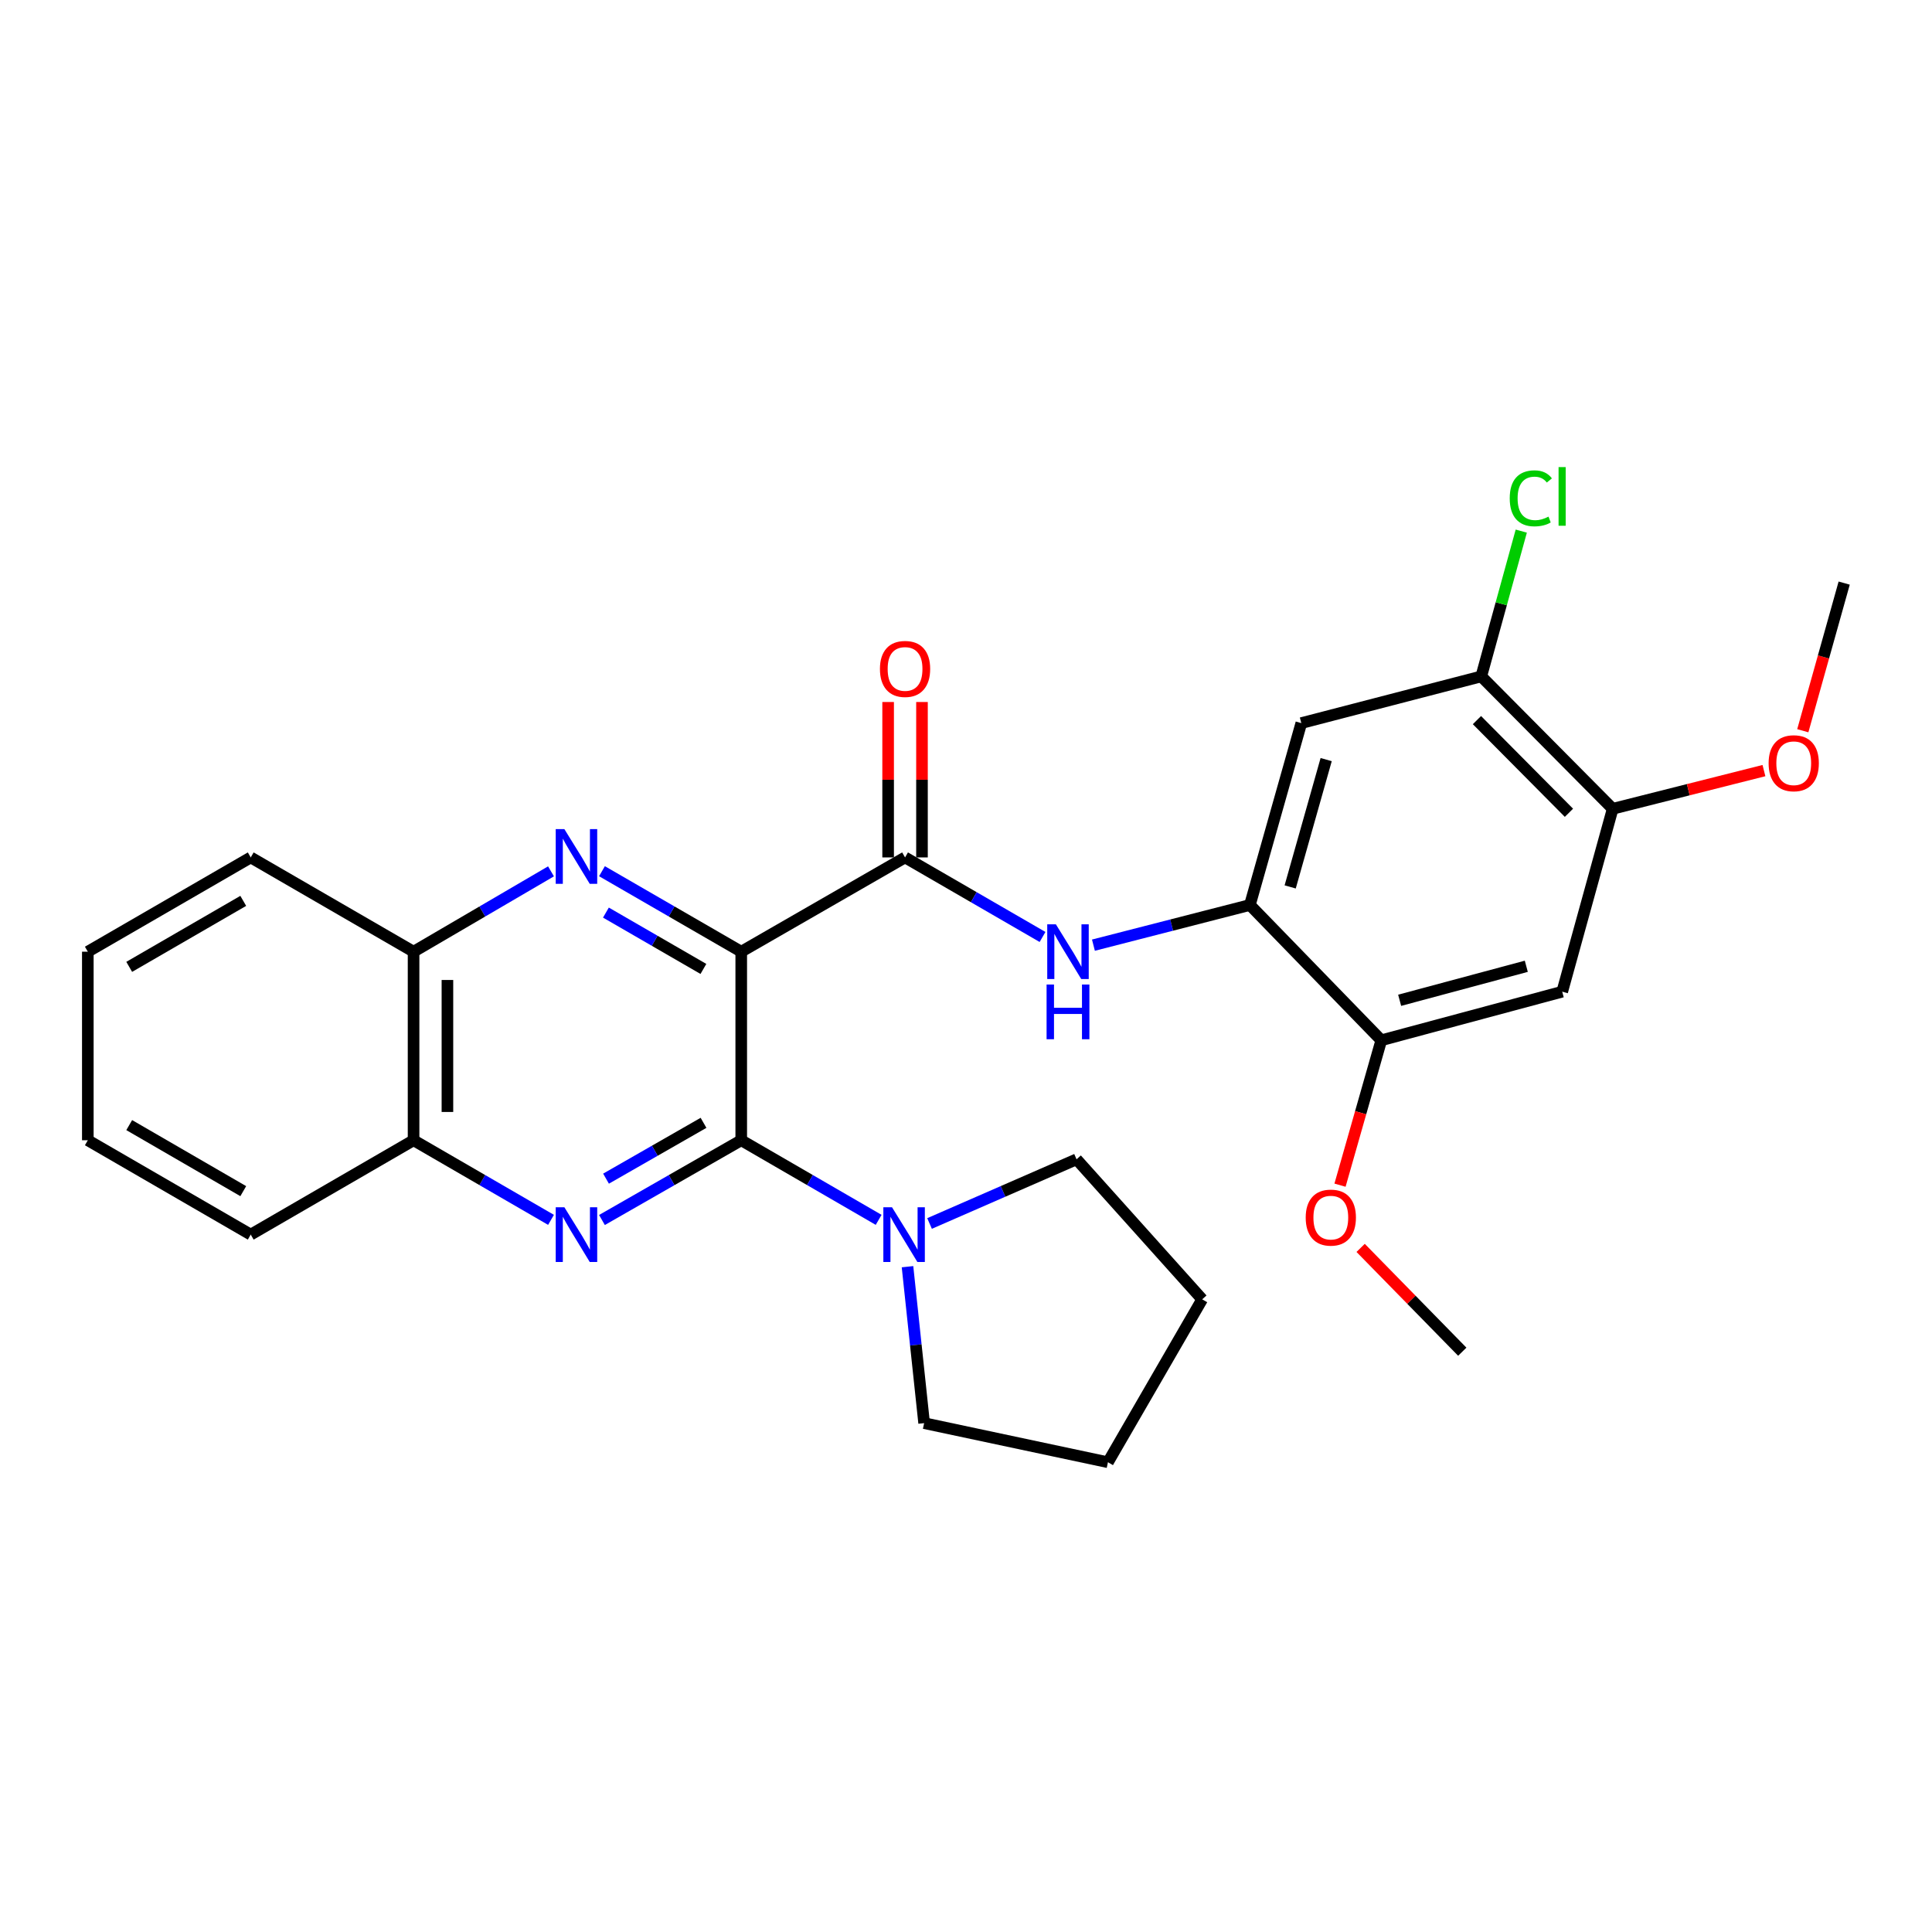 <?xml version='1.0' encoding='iso-8859-1'?>
<svg version='1.1' baseProfile='full'
              xmlns='http://www.w3.org/2000/svg'
                      xmlns:rdkit='http://www.rdkit.org/xml'
                      xmlns:xlink='http://www.w3.org/1999/xlink'
                  xml:space='preserve'
width='1000px' height='1000px' viewBox='0 0 1000 1000'>
<!-- END OF HEADER -->
<rect style='opacity:1.0;fill:#FFFFFF;stroke:none' width='1000' height='1000' x='0' y='0'> </rect>
<path class='bond-0' d='M 383.664,492.598 L 383.664,590.192' style='fill:none;fill-rule:evenodd;stroke:#000000;stroke-width:6px;stroke-linecap:butt;stroke-linejoin:miter;stroke-opacity:1' />
<path class='bond-1' d='M 383.664,492.598 L 347.622,471.766' style='fill:none;fill-rule:evenodd;stroke:#000000;stroke-width:6px;stroke-linecap:butt;stroke-linejoin:miter;stroke-opacity:1' />
<path class='bond-1' d='M 347.622,471.766 L 311.58,450.935' style='fill:none;fill-rule:evenodd;stroke:#0000FF;stroke-width:6px;stroke-linecap:butt;stroke-linejoin:miter;stroke-opacity:1' />
<path class='bond-1' d='M 364.082,501.521 L 338.852,486.939' style='fill:none;fill-rule:evenodd;stroke:#000000;stroke-width:6px;stroke-linecap:butt;stroke-linejoin:miter;stroke-opacity:1' />
<path class='bond-1' d='M 338.852,486.939 L 313.623,472.357' style='fill:none;fill-rule:evenodd;stroke:#0000FF;stroke-width:6px;stroke-linecap:butt;stroke-linejoin:miter;stroke-opacity:1' />
<path class='bond-3' d='M 383.664,492.598 L 468.455,443.801' style='fill:none;fill-rule:evenodd;stroke:#000000;stroke-width:6px;stroke-linecap:butt;stroke-linejoin:miter;stroke-opacity:1' />
<path class='bond-2' d='M 383.664,590.192 L 347.619,610.831' style='fill:none;fill-rule:evenodd;stroke:#000000;stroke-width:6px;stroke-linecap:butt;stroke-linejoin:miter;stroke-opacity:1' />
<path class='bond-2' d='M 347.619,610.831 L 311.574,631.471' style='fill:none;fill-rule:evenodd;stroke:#0000FF;stroke-width:6px;stroke-linecap:butt;stroke-linejoin:miter;stroke-opacity:1' />
<path class='bond-2' d='M 364.143,581.175 L 338.911,595.623' style='fill:none;fill-rule:evenodd;stroke:#000000;stroke-width:6px;stroke-linecap:butt;stroke-linejoin:miter;stroke-opacity:1' />
<path class='bond-2' d='M 338.911,595.623 L 313.679,610.071' style='fill:none;fill-rule:evenodd;stroke:#0000FF;stroke-width:6px;stroke-linecap:butt;stroke-linejoin:miter;stroke-opacity:1' />
<path class='bond-5' d='M 383.664,590.192 L 419.224,610.793' style='fill:none;fill-rule:evenodd;stroke:#000000;stroke-width:6px;stroke-linecap:butt;stroke-linejoin:miter;stroke-opacity:1' />
<path class='bond-5' d='M 419.224,610.793 L 454.783,631.394' style='fill:none;fill-rule:evenodd;stroke:#0000FF;stroke-width:6px;stroke-linecap:butt;stroke-linejoin:miter;stroke-opacity:1' />
<path class='bond-11' d='M 285.195,451.011 L 249.629,471.804' style='fill:none;fill-rule:evenodd;stroke:#0000FF;stroke-width:6px;stroke-linecap:butt;stroke-linejoin:miter;stroke-opacity:1' />
<path class='bond-11' d='M 249.629,471.804 L 214.063,492.598' style='fill:none;fill-rule:evenodd;stroke:#000000;stroke-width:6px;stroke-linecap:butt;stroke-linejoin:miter;stroke-opacity:1' />
<path class='bond-28' d='M 285.201,631.396 L 249.632,610.794' style='fill:none;fill-rule:evenodd;stroke:#0000FF;stroke-width:6px;stroke-linecap:butt;stroke-linejoin:miter;stroke-opacity:1' />
<path class='bond-28' d='M 249.632,610.794 L 214.063,590.192' style='fill:none;fill-rule:evenodd;stroke:#000000;stroke-width:6px;stroke-linecap:butt;stroke-linejoin:miter;stroke-opacity:1' />
<path class='bond-4' d='M 468.455,443.801 L 504.034,464.387' style='fill:none;fill-rule:evenodd;stroke:#000000;stroke-width:6px;stroke-linecap:butt;stroke-linejoin:miter;stroke-opacity:1' />
<path class='bond-4' d='M 504.034,464.387 L 539.613,484.974' style='fill:none;fill-rule:evenodd;stroke:#0000FF;stroke-width:6px;stroke-linecap:butt;stroke-linejoin:miter;stroke-opacity:1' />
<path class='bond-14' d='M 477.218,443.801 L 477.218,403.58' style='fill:none;fill-rule:evenodd;stroke:#000000;stroke-width:6px;stroke-linecap:butt;stroke-linejoin:miter;stroke-opacity:1' />
<path class='bond-14' d='M 477.218,403.58 L 477.218,363.359' style='fill:none;fill-rule:evenodd;stroke:#FF0000;stroke-width:6px;stroke-linecap:butt;stroke-linejoin:miter;stroke-opacity:1' />
<path class='bond-14' d='M 459.693,443.801 L 459.693,403.58' style='fill:none;fill-rule:evenodd;stroke:#000000;stroke-width:6px;stroke-linecap:butt;stroke-linejoin:miter;stroke-opacity:1' />
<path class='bond-14' d='M 459.693,403.58 L 459.693,363.359' style='fill:none;fill-rule:evenodd;stroke:#FF0000;stroke-width:6px;stroke-linecap:butt;stroke-linejoin:miter;stroke-opacity:1' />
<path class='bond-6' d='M 565.959,489.216 L 606.447,478.82' style='fill:none;fill-rule:evenodd;stroke:#0000FF;stroke-width:6px;stroke-linecap:butt;stroke-linejoin:miter;stroke-opacity:1' />
<path class='bond-6' d='M 606.447,478.82 L 646.936,468.423' style='fill:none;fill-rule:evenodd;stroke:#000000;stroke-width:6px;stroke-linecap:butt;stroke-linejoin:miter;stroke-opacity:1' />
<path class='bond-18' d='M 469.724,655.641 L 474.026,696.126' style='fill:none;fill-rule:evenodd;stroke:#0000FF;stroke-width:6px;stroke-linecap:butt;stroke-linejoin:miter;stroke-opacity:1' />
<path class='bond-18' d='M 474.026,696.126 L 478.328,736.612' style='fill:none;fill-rule:evenodd;stroke:#000000;stroke-width:6px;stroke-linecap:butt;stroke-linejoin:miter;stroke-opacity:1' />
<path class='bond-19' d='M 481.134,633.275 L 519.176,616.665' style='fill:none;fill-rule:evenodd;stroke:#0000FF;stroke-width:6px;stroke-linecap:butt;stroke-linejoin:miter;stroke-opacity:1' />
<path class='bond-19' d='M 519.176,616.665 L 557.219,600.054' style='fill:none;fill-rule:evenodd;stroke:#000000;stroke-width:6px;stroke-linecap:butt;stroke-linejoin:miter;stroke-opacity:1' />
<path class='bond-7' d='M 646.936,468.423 L 673.554,374.276' style='fill:none;fill-rule:evenodd;stroke:#000000;stroke-width:6px;stroke-linecap:butt;stroke-linejoin:miter;stroke-opacity:1' />
<path class='bond-7' d='M 667.792,459.069 L 686.425,393.166' style='fill:none;fill-rule:evenodd;stroke:#000000;stroke-width:6px;stroke-linecap:butt;stroke-linejoin:miter;stroke-opacity:1' />
<path class='bond-9' d='M 646.936,468.423 L 714.952,538.445' style='fill:none;fill-rule:evenodd;stroke:#000000;stroke-width:6px;stroke-linecap:butt;stroke-linejoin:miter;stroke-opacity:1' />
<path class='bond-10' d='M 673.554,374.276 L 766.699,350.101' style='fill:none;fill-rule:evenodd;stroke:#000000;stroke-width:6px;stroke-linecap:butt;stroke-linejoin:miter;stroke-opacity:1' />
<path class='bond-8' d='M 808.603,513.297 L 714.952,538.445' style='fill:none;fill-rule:evenodd;stroke:#000000;stroke-width:6px;stroke-linecap:butt;stroke-linejoin:miter;stroke-opacity:1' />
<path class='bond-8' d='M 790.01,500.144 L 724.454,517.747' style='fill:none;fill-rule:evenodd;stroke:#000000;stroke-width:6px;stroke-linecap:butt;stroke-linejoin:miter;stroke-opacity:1' />
<path class='bond-13' d='M 808.603,513.297 L 834.724,418.633' style='fill:none;fill-rule:evenodd;stroke:#000000;stroke-width:6px;stroke-linecap:butt;stroke-linejoin:miter;stroke-opacity:1' />
<path class='bond-16' d='M 714.952,538.445 L 704.27,575.945' style='fill:none;fill-rule:evenodd;stroke:#000000;stroke-width:6px;stroke-linecap:butt;stroke-linejoin:miter;stroke-opacity:1' />
<path class='bond-16' d='M 704.27,575.945 L 693.588,613.444' style='fill:none;fill-rule:evenodd;stroke:#FF0000;stroke-width:6px;stroke-linecap:butt;stroke-linejoin:miter;stroke-opacity:1' />
<path class='bond-15' d='M 766.699,350.101 L 777.053,312.502' style='fill:none;fill-rule:evenodd;stroke:#000000;stroke-width:6px;stroke-linecap:butt;stroke-linejoin:miter;stroke-opacity:1' />
<path class='bond-15' d='M 777.053,312.502 L 787.408,274.903' style='fill:none;fill-rule:evenodd;stroke:#00CC00;stroke-width:6px;stroke-linecap:butt;stroke-linejoin:miter;stroke-opacity:1' />
<path class='bond-31' d='M 766.699,350.101 L 834.724,418.633' style='fill:none;fill-rule:evenodd;stroke:#000000;stroke-width:6px;stroke-linecap:butt;stroke-linejoin:miter;stroke-opacity:1' />
<path class='bond-31' d='M 764.465,372.727 L 812.083,420.699' style='fill:none;fill-rule:evenodd;stroke:#000000;stroke-width:6px;stroke-linecap:butt;stroke-linejoin:miter;stroke-opacity:1' />
<path class='bond-12' d='M 214.063,492.598 L 214.063,590.192' style='fill:none;fill-rule:evenodd;stroke:#000000;stroke-width:6px;stroke-linecap:butt;stroke-linejoin:miter;stroke-opacity:1' />
<path class='bond-12' d='M 231.588,507.237 L 231.588,575.553' style='fill:none;fill-rule:evenodd;stroke:#000000;stroke-width:6px;stroke-linecap:butt;stroke-linejoin:miter;stroke-opacity:1' />
<path class='bond-20' d='M 214.063,492.598 L 129.778,443.801' style='fill:none;fill-rule:evenodd;stroke:#000000;stroke-width:6px;stroke-linecap:butt;stroke-linejoin:miter;stroke-opacity:1' />
<path class='bond-21' d='M 214.063,590.192 L 129.778,639.027' style='fill:none;fill-rule:evenodd;stroke:#000000;stroke-width:6px;stroke-linecap:butt;stroke-linejoin:miter;stroke-opacity:1' />
<path class='bond-17' d='M 834.724,418.633 L 873.871,408.746' style='fill:none;fill-rule:evenodd;stroke:#000000;stroke-width:6px;stroke-linecap:butt;stroke-linejoin:miter;stroke-opacity:1' />
<path class='bond-17' d='M 873.871,408.746 L 913.017,398.859' style='fill:none;fill-rule:evenodd;stroke:#FF0000;stroke-width:6px;stroke-linecap:butt;stroke-linejoin:miter;stroke-opacity:1' />
<path class='bond-23' d='M 704.262,645.909 L 730.568,672.776' style='fill:none;fill-rule:evenodd;stroke:#FF0000;stroke-width:6px;stroke-linecap:butt;stroke-linejoin:miter;stroke-opacity:1' />
<path class='bond-23' d='M 730.568,672.776 L 756.875,699.644' style='fill:none;fill-rule:evenodd;stroke:#000000;stroke-width:6px;stroke-linecap:butt;stroke-linejoin:miter;stroke-opacity:1' />
<path class='bond-22' d='M 933.125,378.226 L 943.835,340.019' style='fill:none;fill-rule:evenodd;stroke:#FF0000;stroke-width:6px;stroke-linecap:butt;stroke-linejoin:miter;stroke-opacity:1' />
<path class='bond-22' d='M 943.835,340.019 L 954.545,301.811' style='fill:none;fill-rule:evenodd;stroke:#000000;stroke-width:6px;stroke-linecap:butt;stroke-linejoin:miter;stroke-opacity:1' />
<path class='bond-25' d='M 478.328,736.612 L 573.468,756.853' style='fill:none;fill-rule:evenodd;stroke:#000000;stroke-width:6px;stroke-linecap:butt;stroke-linejoin:miter;stroke-opacity:1' />
<path class='bond-24' d='M 557.219,600.054 L 622.255,672.529' style='fill:none;fill-rule:evenodd;stroke:#000000;stroke-width:6px;stroke-linecap:butt;stroke-linejoin:miter;stroke-opacity:1' />
<path class='bond-27' d='M 129.778,443.801 L 45.455,492.598' style='fill:none;fill-rule:evenodd;stroke:#000000;stroke-width:6px;stroke-linecap:butt;stroke-linejoin:miter;stroke-opacity:1' />
<path class='bond-27' d='M 125.907,466.289 L 66.881,500.446' style='fill:none;fill-rule:evenodd;stroke:#000000;stroke-width:6px;stroke-linecap:butt;stroke-linejoin:miter;stroke-opacity:1' />
<path class='bond-30' d='M 129.778,639.027 L 45.455,590.192' style='fill:none;fill-rule:evenodd;stroke:#000000;stroke-width:6px;stroke-linecap:butt;stroke-linejoin:miter;stroke-opacity:1' />
<path class='bond-30' d='M 125.913,616.537 L 66.886,582.352' style='fill:none;fill-rule:evenodd;stroke:#000000;stroke-width:6px;stroke-linecap:butt;stroke-linejoin:miter;stroke-opacity:1' />
<path class='bond-29' d='M 622.255,672.529 L 573.468,756.853' style='fill:none;fill-rule:evenodd;stroke:#000000;stroke-width:6px;stroke-linecap:butt;stroke-linejoin:miter;stroke-opacity:1' />
<path class='bond-26' d='M 45.455,590.192 L 45.455,492.598' style='fill:none;fill-rule:evenodd;stroke:#000000;stroke-width:6px;stroke-linecap:butt;stroke-linejoin:miter;stroke-opacity:1' />
<path  class='atom-2' d='M 292.117 429.144
L 301.397 444.144
Q 302.317 445.624, 303.797 448.304
Q 305.277 450.984, 305.357 451.144
L 305.357 429.144
L 309.117 429.144
L 309.117 457.464
L 305.237 457.464
L 295.277 441.064
Q 294.117 439.144, 292.877 436.944
Q 291.677 434.744, 291.317 434.064
L 291.317 457.464
L 287.637 457.464
L 287.637 429.144
L 292.117 429.144
' fill='#0000FF'/>
<path  class='atom-3' d='M 292.117 624.867
L 301.397 639.867
Q 302.317 641.347, 303.797 644.027
Q 305.277 646.707, 305.357 646.867
L 305.357 624.867
L 309.117 624.867
L 309.117 653.187
L 305.237 653.187
L 295.277 636.787
Q 294.117 634.867, 292.877 632.667
Q 291.677 630.467, 291.317 629.787
L 291.317 653.187
L 287.637 653.187
L 287.637 624.867
L 292.117 624.867
' fill='#0000FF'/>
<path  class='atom-5' d='M 546.529 478.438
L 555.809 493.438
Q 556.729 494.918, 558.209 497.598
Q 559.689 500.278, 559.769 500.438
L 559.769 478.438
L 563.529 478.438
L 563.529 506.758
L 559.649 506.758
L 549.689 490.358
Q 548.529 488.438, 547.289 486.238
Q 546.089 484.038, 545.729 483.358
L 545.729 506.758
L 542.049 506.758
L 542.049 478.438
L 546.529 478.438
' fill='#0000FF'/>
<path  class='atom-5' d='M 541.709 509.59
L 545.549 509.59
L 545.549 521.63
L 560.029 521.63
L 560.029 509.59
L 563.869 509.59
L 563.869 537.91
L 560.029 537.91
L 560.029 524.83
L 545.549 524.83
L 545.549 537.91
L 541.709 537.91
L 541.709 509.59
' fill='#0000FF'/>
<path  class='atom-6' d='M 461.699 624.867
L 470.979 639.867
Q 471.899 641.347, 473.379 644.027
Q 474.859 646.707, 474.939 646.867
L 474.939 624.867
L 478.699 624.867
L 478.699 653.187
L 474.819 653.187
L 464.859 636.787
Q 463.699 634.867, 462.459 632.667
Q 461.259 630.467, 460.899 629.787
L 460.899 653.187
L 457.219 653.187
L 457.219 624.867
L 461.699 624.867
' fill='#0000FF'/>
<path  class='atom-15' d='M 455.455 346.238
Q 455.455 339.438, 458.815 335.638
Q 462.175 331.838, 468.455 331.838
Q 474.735 331.838, 478.095 335.638
Q 481.455 339.438, 481.455 346.238
Q 481.455 353.118, 478.055 357.038
Q 474.655 360.918, 468.455 360.918
Q 462.215 360.918, 458.815 357.038
Q 455.455 353.158, 455.455 346.238
M 468.455 357.718
Q 472.775 357.718, 475.095 354.838
Q 477.455 351.918, 477.455 346.238
Q 477.455 340.678, 475.095 337.878
Q 472.775 335.038, 468.455 335.038
Q 464.135 335.038, 461.775 337.838
Q 459.455 340.638, 459.455 346.238
Q 459.455 351.958, 461.775 354.838
Q 464.135 357.718, 468.455 357.718
' fill='#FF0000'/>
<path  class='atom-16' d='M 781.433 257.927
Q 781.433 250.887, 784.713 247.207
Q 788.033 243.487, 794.313 243.487
Q 800.153 243.487, 803.273 247.607
L 800.633 249.767
Q 798.353 246.767, 794.313 246.767
Q 790.033 246.767, 787.753 249.647
Q 785.513 252.487, 785.513 257.927
Q 785.513 263.527, 787.833 266.407
Q 790.193 269.287, 794.753 269.287
Q 797.873 269.287, 801.513 267.407
L 802.633 270.407
Q 801.153 271.367, 798.913 271.927
Q 796.673 272.487, 794.193 272.487
Q 788.033 272.487, 784.713 268.727
Q 781.433 264.967, 781.433 257.927
' fill='#00CC00'/>
<path  class='atom-16' d='M 806.713 241.767
L 810.393 241.767
L 810.393 272.127
L 806.713 272.127
L 806.713 241.767
' fill='#00CC00'/>
<path  class='atom-17' d='M 675.83 630.228
Q 675.83 623.428, 679.19 619.628
Q 682.55 615.828, 688.83 615.828
Q 695.11 615.828, 698.47 619.628
Q 701.83 623.428, 701.83 630.228
Q 701.83 637.108, 698.43 641.028
Q 695.03 644.908, 688.83 644.908
Q 682.59 644.908, 679.19 641.028
Q 675.83 637.148, 675.83 630.228
M 688.83 641.708
Q 693.15 641.708, 695.47 638.828
Q 697.83 635.908, 697.83 630.228
Q 697.83 624.668, 695.47 621.868
Q 693.15 619.028, 688.83 619.028
Q 684.51 619.028, 682.15 621.828
Q 679.83 624.628, 679.83 630.228
Q 679.83 635.948, 682.15 638.828
Q 684.51 641.708, 688.83 641.708
' fill='#FF0000'/>
<path  class='atom-18' d='M 915.433 395.045
Q 915.433 388.245, 918.793 384.445
Q 922.153 380.645, 928.433 380.645
Q 934.713 380.645, 938.073 384.445
Q 941.433 388.245, 941.433 395.045
Q 941.433 401.925, 938.033 405.845
Q 934.633 409.725, 928.433 409.725
Q 922.193 409.725, 918.793 405.845
Q 915.433 401.965, 915.433 395.045
M 928.433 406.525
Q 932.753 406.525, 935.073 403.645
Q 937.433 400.725, 937.433 395.045
Q 937.433 389.485, 935.073 386.685
Q 932.753 383.845, 928.433 383.845
Q 924.113 383.845, 921.753 386.645
Q 919.433 389.445, 919.433 395.045
Q 919.433 400.765, 921.753 403.645
Q 924.113 406.525, 928.433 406.525
' fill='#FF0000'/>
</svg>
